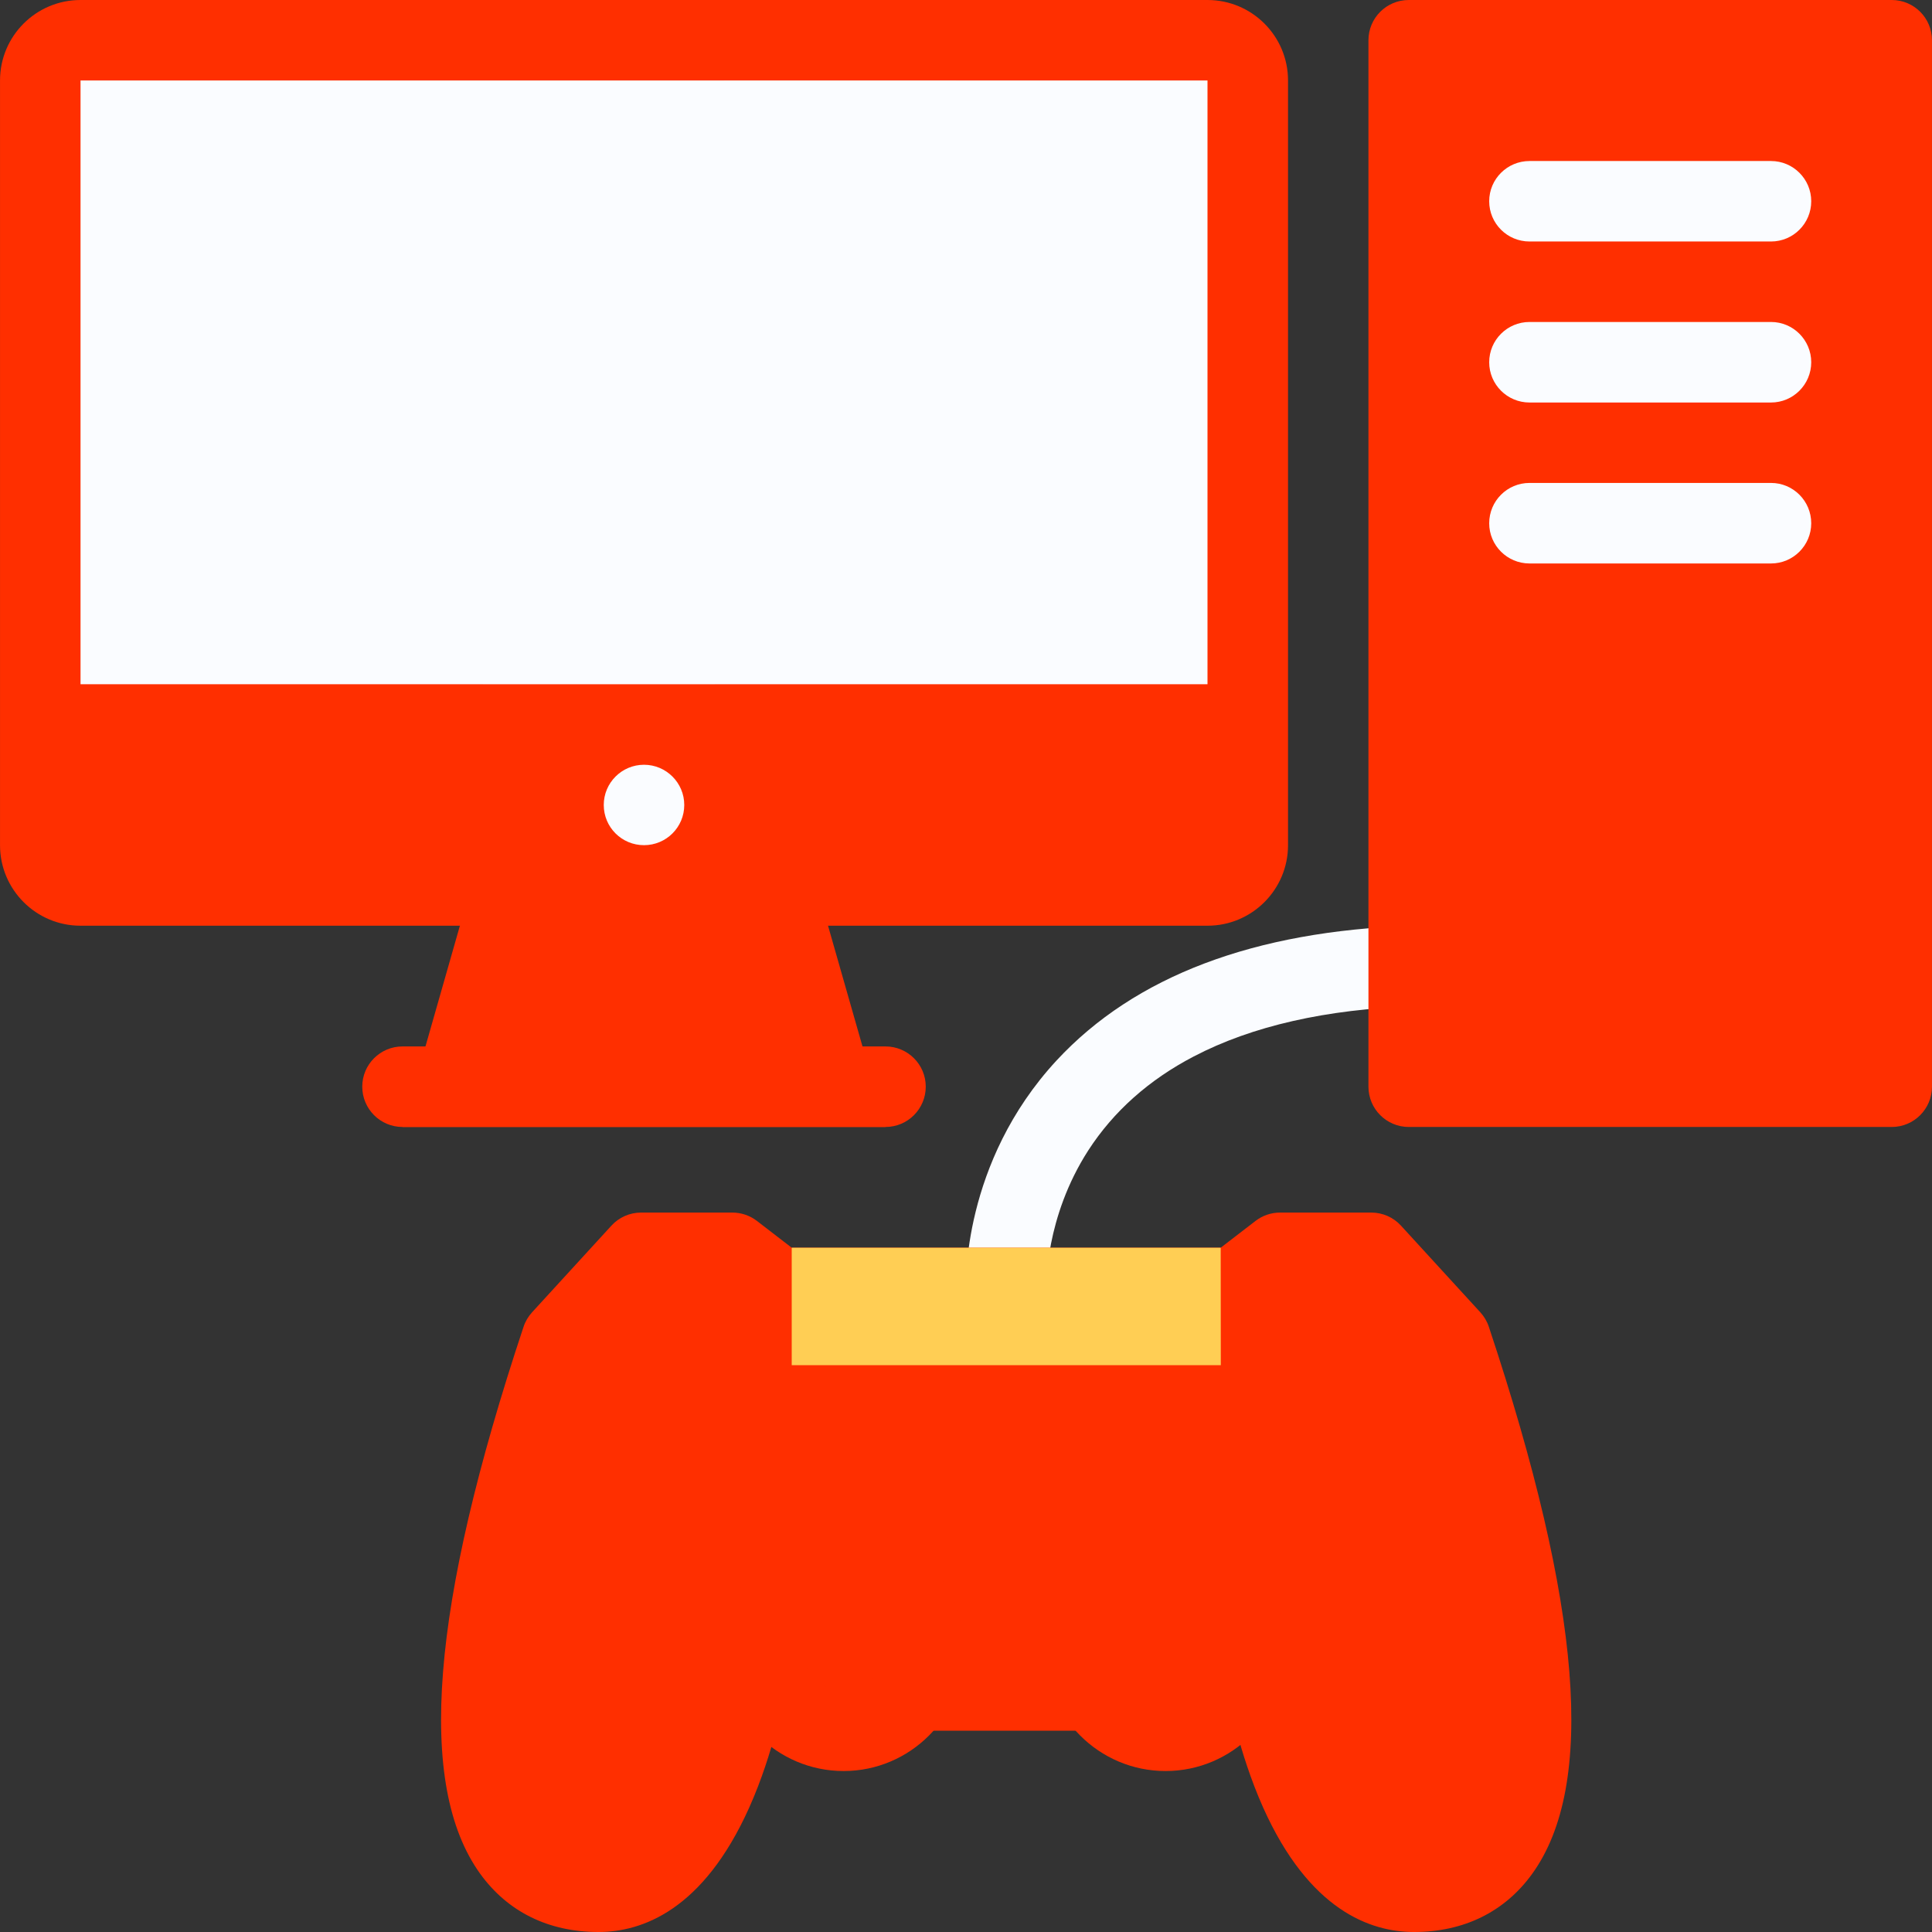 <?xml version="1.0" encoding="UTF-8"?>
<svg xmlns="http://www.w3.org/2000/svg" xmlns:xlink="http://www.w3.org/1999/xlink" version="1.1" id="Layer_1" viewBox="0 0 511.993 511.993" xml:space="preserve" width="800px" height="800px" fill="#000000">

<rect x="0" y="0" width="511.993" height="511.993" fill="#333333" stroke="none"/>

<g id="SVGRepo_bgCarrier" stroke-width="0"></g>

<g id="SVGRepo_tracerCarrier" stroke-linecap="round" stroke-linejoin="round"></g>

<g id="SVGRepo_iconCarrier"> <path style="fill:#fafcff;" d="M256.004,341.779c-0.055-1.344-1.125-33.625,24.023-60.779 c20.686-22.289,52.342-34.289,94.137-35.664l0.703,21.328c-23.422,0.766-43.107,5.25-58.514,13.305 c-11.875,6.188-21.266,14.561-27.938,24.873c-11.529,17.875-11.107,35.906-11.092,36.094L256.004,341.779z"></path> <polygon style="fill:#FF2F00;" points="234.661,298.654 106.665,298.654 127.938,224.072 213.357,224.04 "></polygon> <path style="fill:#fafcff;" d="M21.34,234.664c-5.883,0-10.672-4.781-10.672-10.687V21.328c0-5.875,4.789-10.656,10.672-10.656 h298.654c5.875,0,10.656,4.781,10.656,10.656v202.65c0,5.906-4.781,10.687-10.656,10.687L21.34,234.664L21.34,234.664z"></path> <g> <path style="fill:#FF2F00;" d="M319.994,0H21.34C9.559,0,0.005,9.547,0.005,21.328v202.65c0,11.78,9.554,21.343,21.335,21.343 h298.654c11.781,0,21.342-9.562,21.342-21.343V21.328C341.336,9.547,331.775,0,319.994,0z M319.994,223.978H21.34V21.328h298.654 V223.978z"></path> <rect x="15.949" y="181.326" style="fill:#FF2F00;" width="309.44" height="53.34"></rect> </g> <path style="fill:#fafcff;" d="M181.334,213.322c0,5.906-4.781,10.656-10.671,10.656c-5.891,0-10.664-4.75-10.664-10.656 c0-5.875,4.773-10.656,10.664-10.656C176.553,202.666,181.334,207.447,181.334,213.322z"></path> <path style="fill:#FF2F00;" d="M234.661,277.312H106.665c-5.891,0-10.664,4.781-10.664,10.654c0,5.906,4.773,10.688,10.664,10.688 h127.996c5.89,0,10.671-4.781,10.671-10.688C245.332,282.094,240.551,277.312,234.661,277.312z"></path> <path style="fill:#FF2F00;" d="M511.988,287.967c0,5.906-4.781,10.688-10.656,10.688H373.336c-5.906,0-10.688-4.781-10.688-10.688 V10.672C362.648,4.766,367.429,0,373.336,0h127.996c5.875,0,10.656,4.766,10.656,10.672V287.967z"></path> <g> <path style="fill:#fafcff;" d="M405.334,63.998h63.998c5.875,0,10.656-4.766,10.656-10.672c0-5.875-4.781-10.655-10.656-10.655 h-63.998c-5.904,0-10.686,4.781-10.686,10.655C394.648,59.233,399.43,63.998,405.334,63.998z"></path> <path style="fill:#fafcff;" d="M469.332,85.326h-63.998c-5.904,0-10.686,4.781-10.686,10.672s4.781,10.671,10.686,10.671h63.998 c5.875,0,10.656-4.781,10.656-10.671S475.207,85.326,469.332,85.326z"></path> <path style="fill:#fafcff;" d="M469.332,127.981h-63.998c-5.904,0-10.686,4.781-10.686,10.687c0,5.875,4.781,10.656,10.686,10.656 h63.998c5.875,0,10.656-4.781,10.656-10.656C479.988,132.762,475.207,127.981,469.332,127.981z"></path> </g> <path style="fill:#FF2F00;" d="M447.99,213.322c0,5.906-4.781,10.656-10.656,10.656c-5.906,0-10.688-4.75-10.688-10.656 c0-5.875,4.781-10.656,10.688-10.656C443.209,202.666,447.99,207.447,447.99,213.322z"></path> <polygon style="opacity:0.1;fill:#FFFFFF;enable-background:new ;" points="189.334,181.323 128,181.323 191.998,21.328 253.332,21.328 "></polygon> <path style="fill:#FF2F00;" d="M394.555,351.621c-0.469-1.438-1.234-2.719-2.25-3.842l-21.031-22.969 c-2.016-2.219-4.875-3.469-7.875-3.469h-24.186c-2.344,0-4.641,0.781-6.5,2.219l-9.219,7.094H209.81l-9.21-7.094 c-1.867-1.438-4.156-2.219-6.516-2.219H169.89c-2.992,0-5.844,1.25-7.867,3.469l-21.03,22.969c-1.008,1.123-1.781,2.404-2.25,3.842 c-24.648,74.061-28.405,121.465-11.492,144.934c7.289,10.094,18.132,15.438,31.351,15.438c11.484,0,27.733-5.719,39.944-32.969 c3.344-7.469,5.625-14.873,7.07-20.373h122.067c1.438,5.5,3.734,12.904,7.062,20.373c12.217,27.25,28.467,32.969,39.967,32.969 c13.219,0,24.062-5.344,31.342-15.438C422.959,473.086,419.209,425.682,394.555,351.621z"></path> <path style="fill:#FF2F00;" d="M244.887,437.338c0,11.781-9.547,21.312-21.328,21.312s-21.335-9.531-21.335-21.312 s9.554-21.344,21.335-21.344S244.887,425.557,244.887,437.338z"></path> <path style="fill:#FF2F00;" d="M223.559,469.336c-17.648,0-31.999-14.373-31.999-31.998c0-17.656,14.351-32,31.999-32 c17.64,0,31.999,14.344,31.999,32C255.558,454.963,241.2,469.336,223.559,469.336z M223.559,426.65 c-5.882,0-10.671,4.781-10.671,10.688c0,5.875,4.789,10.656,10.671,10.656c5.883,0,10.664-4.781,10.664-10.656 C234.224,431.432,229.442,426.65,223.559,426.65z"></path> <path style="fill:#FF2F00;" d="M330.213,437.338c0,11.781-9.547,21.312-21.328,21.312s-21.328-9.531-21.328-21.312 s9.547-21.344,21.328-21.344S330.213,425.557,330.213,437.338z"></path> <path style="fill:#FF2F00;" d="M308.885,469.336c-17.641,0-31.998-14.373-31.998-31.998c0-17.656,14.357-32,31.998-32 s32,14.344,32,32C340.885,454.963,326.525,469.336,308.885,469.336z M308.885,426.65c-5.891,0-10.672,4.781-10.672,10.688 c0,5.875,4.781,10.656,10.672,10.656s10.672-4.781,10.672-10.656C319.557,431.432,314.775,426.65,308.885,426.65z"></path> <polygon style="fill:#FFCE54;" points="323.494,330.654 209.81,330.654 209.81,361.777 323.525,361.777 "></polygon> </g>

</svg>
